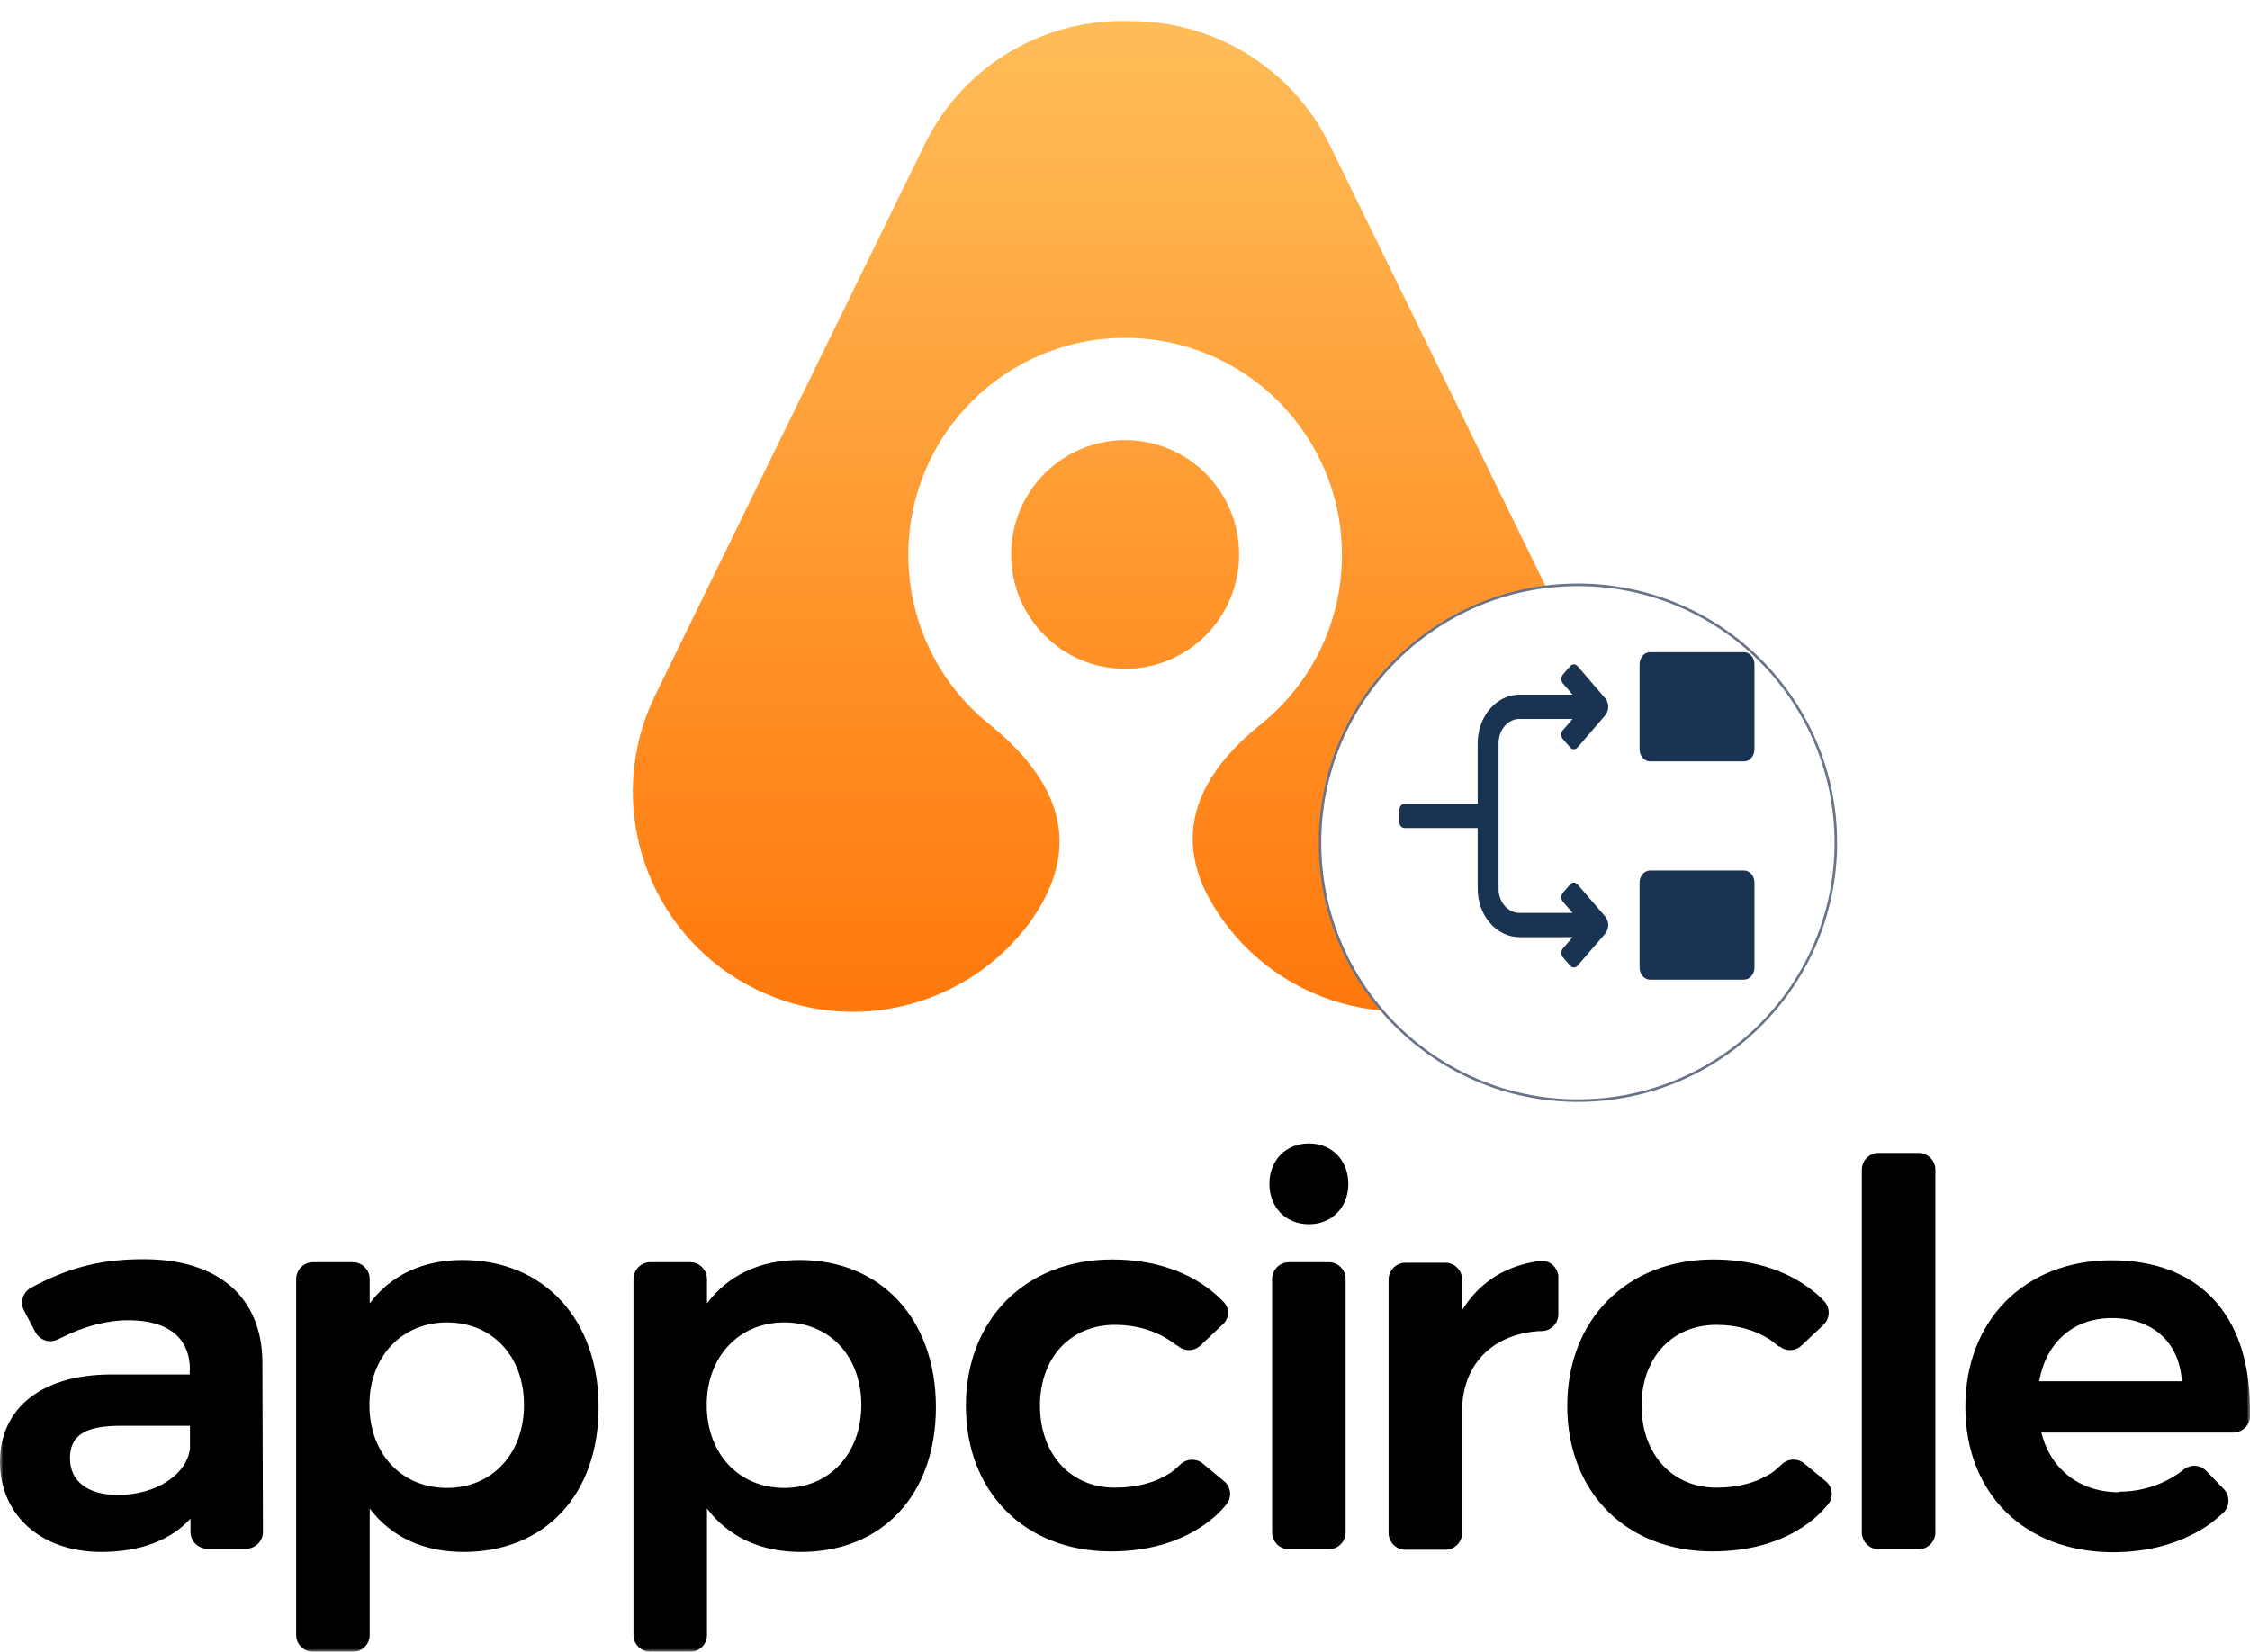 <svg width="350" height="257" viewBox="0 0 350 257" fill="none" xmlns="http://www.w3.org/2000/svg">
<g clip-path="url(#clip0_4384_844)">
<mask id="mask0_4384_844" style="mask-type:luminance" maskUnits="userSpaceOnUse" x="0" y="0" width="350" height="257">
<path d="M350 0H0V257H350V0Z" fill="white"/>
</mask>
<g mask="url(#mask0_4384_844)">
<path d="M29.556 213.19C29.556 208.21 26.234 205.424 19.97 205.424C16.649 205.424 13.117 206.352 9.502 208.167C9.375 208.252 9.207 208.294 9.039 208.379C7.778 209.054 6.18 208.547 5.508 207.281L3.742 203.905C3.069 202.638 3.574 201.035 4.835 200.359C5.423 200.064 5.886 199.811 6.306 199.6C11.562 197.025 16.144 195.928 22.366 195.928C33.97 195.928 40.739 201.837 40.823 211.882L40.907 238.345C40.907 239.781 39.73 240.962 38.3 240.962H32.246C30.817 240.962 29.64 239.781 29.64 238.345V236.276C26.529 239.696 21.736 241.468 15.766 241.468C6.348 241.468 0 235.685 0 227.455C0 219.225 6.306 213.95 17.069 213.865H29.514V213.106L29.556 213.19ZM18.835 221.842C13.243 221.842 10.889 223.319 10.889 226.906C10.889 230.496 13.706 232.604 18.33 232.604C24.258 232.604 29.009 229.481 29.556 225.429V221.842H18.835ZM71.934 196.054C84.589 196.054 93.123 205.255 93.123 218.93C93.123 232.604 84.757 241.468 72.102 241.468C65.838 241.468 60.835 239.104 57.514 234.715V254.383C57.514 255.82 56.336 257 54.907 257H48.684C47.255 257 46.078 255.82 46.078 254.383V199.009C46.078 197.574 47.255 196.392 48.684 196.392H54.907C56.336 196.392 57.514 197.574 57.514 199.009V202.807C60.793 198.418 65.754 196.054 71.934 196.054ZM69.537 231.508C76.558 231.508 81.519 226.189 81.519 218.593C81.519 210.995 76.558 205.762 69.537 205.762C62.517 205.762 57.471 211.08 57.471 218.593C57.471 226.106 62.39 231.508 69.537 231.508ZM124.402 196.054C137.057 196.054 145.591 205.255 145.591 218.93C145.591 232.604 137.225 241.468 124.571 241.468C118.306 241.468 113.303 239.104 109.982 234.715V254.383C109.982 255.82 108.805 257 107.375 257H101.153C99.724 257 98.546 255.82 98.546 254.383V199.009C98.546 197.574 99.724 196.392 101.153 196.392H107.375C108.805 196.392 109.982 197.574 109.982 199.009V202.807C113.261 198.418 118.222 196.054 124.402 196.054ZM122.006 231.508C129.027 231.508 133.988 226.189 133.988 218.593C133.988 210.995 129.027 205.762 122.006 205.762C114.985 205.762 109.94 211.08 109.94 218.593C109.94 226.106 114.859 231.508 122.006 231.508ZM183.093 209.391C180.486 207.281 177.207 206.142 173.424 206.142C166.529 206.142 161.778 211.248 161.778 218.719C161.778 226.189 166.486 231.466 173.424 231.466C176.955 231.466 179.982 230.621 182.336 228.974C182.673 228.721 183.135 228.342 183.598 227.879C184.565 226.949 186.078 226.866 187.087 227.708L190.409 230.453C191.544 231.381 191.67 233.027 190.745 234.125C190.745 234.125 190.731 234.139 190.703 234.166C189.988 235.01 189.357 235.645 188.853 236.066C184.817 239.527 179.309 241.383 172.835 241.383C159.465 241.383 150.258 232.183 150.258 218.761C150.258 205.34 159.507 195.97 173.003 195.97C180.192 195.97 186.246 198.291 190.366 202.596C191.291 203.567 191.249 205.044 190.324 205.973L186.751 209.349C185.784 210.278 184.27 210.32 183.261 209.434C183.219 209.391 183.135 209.349 183.093 209.307V209.391ZM203.61 177.906C207.183 177.906 209.748 180.523 209.748 184.194C209.748 187.867 207.183 190.483 203.61 190.483C200.036 190.483 197.471 187.867 197.471 184.194C197.471 180.523 200.036 177.906 203.61 177.906ZM200.498 196.392H206.721C208.15 196.392 209.327 197.574 209.327 199.009V238.43C209.327 239.864 208.15 241.047 206.721 241.047H200.498C199.069 241.047 197.892 239.864 197.892 238.43V199.009C197.892 197.574 199.069 196.392 200.498 196.392ZM238.799 196.265C238.799 196.265 239.261 196.181 239.513 196.181C240.942 196.012 242.246 197.067 242.415 198.502C242.415 198.587 242.415 198.713 242.415 198.798V204.495C242.415 205.931 241.279 207.07 239.85 207.112C239.471 207.112 239.176 207.112 238.924 207.155C231.819 207.83 227.446 212.599 227.446 219.563V238.515C227.446 239.949 226.27 241.129 224.841 241.129H218.619C217.189 241.129 216.012 239.949 216.012 238.515V199.093C216.012 197.658 217.189 196.477 218.619 196.477H224.841C226.27 196.477 227.446 197.658 227.446 199.093V203.863C230.011 199.684 233.88 197.152 238.799 196.308V196.265ZM276.764 209.56C276.174 209.054 275.67 208.674 275.249 208.379C272.895 206.901 270.122 206.142 267.008 206.142C260.114 206.142 255.363 211.248 255.363 218.719C255.363 226.189 260.072 231.466 267.008 231.466C270.33 231.466 273.191 230.706 275.46 229.27C275.922 228.974 276.512 228.468 277.183 227.836C278.15 226.906 279.662 226.866 280.673 227.708L283.994 230.453C285.13 231.381 285.255 233.027 284.33 234.125C284.33 234.125 284.317 234.139 284.288 234.166C283.446 235.138 282.731 235.855 282.102 236.362C278.108 239.653 272.728 241.383 266.379 241.383C253.008 241.383 243.801 232.183 243.801 218.761C243.801 205.34 253.052 195.97 266.546 195.97C273.064 195.97 278.612 197.869 282.69 201.414C282.984 201.668 283.363 202.006 283.74 202.427C284.751 203.483 284.709 205.129 283.659 206.142L280.252 209.349C279.285 210.278 277.773 210.32 276.764 209.434V209.56ZM292.235 179.383H298.455C299.886 179.383 301.064 180.565 301.064 182V238.43C301.064 239.864 299.886 241.047 298.455 241.047H292.235C290.806 241.047 289.626 239.864 289.626 238.43V182C289.626 180.565 290.806 179.383 292.235 179.383ZM329.609 232.098C333.097 232.098 336.419 231.042 339.155 229.059C339.321 228.934 339.488 228.806 339.659 228.681C340.709 227.793 342.263 227.879 343.233 228.891L345.922 231.676C346.931 232.732 346.889 234.378 345.837 235.391C345.837 235.391 345.798 235.432 345.753 235.474C344.703 236.404 343.862 237.078 343.147 237.542C339.111 240.159 334.191 241.511 328.728 241.511C314.936 241.511 305.731 232.393 305.731 218.888C305.731 205.382 315.02 196.096 328.476 196.096C341.928 196.096 349.914 204.369 350 219.057C350 219.394 350 219.817 350 220.365C350 221.8 348.781 222.897 347.393 222.897H317.545C319.016 228.681 323.557 232.183 329.651 232.183L329.609 232.098ZM339.407 214.92C339.028 208.843 334.864 205.086 328.515 205.086C322.546 205.086 318.302 208.843 317.208 214.92H339.407Z" fill="black"/>
</g>
<g filter="url(#filter0_d_4384_844)">
<path fill-rule="evenodd" clip-rule="evenodd" d="M154.234 108.953C165.965 118.582 167.965 128.745 160.166 139.577C150.568 152.549 132.839 157.297 117.776 150.008H117.643C117.643 150.008 117.576 149.941 117.509 149.874C100.646 141.583 93.648 121.122 101.913 104.206L120.642 65.891L131.173 44.361L143.837 18.484C149.969 5.913 162.832 -1.241 175.963 -0.706C188.627 -0.706 200.824 6.314 206.823 18.484L248.748 104.206C257.013 121.122 250.015 141.583 233.15 149.874C233.15 149.874 233.084 149.874 233.017 149.874H232.884C216.087 158.099 195.892 151.279 187.494 134.629C183.161 125.468 186.027 116.776 196.225 108.619C203.89 102.4 208.756 92.972 208.756 82.341C208.756 63.685 193.692 48.573 175.03 48.573C156.367 48.573 141.304 63.685 141.304 82.341C141.304 93.172 146.369 102.801 154.234 108.953ZM175.03 100.06C165.232 100.06 157.3 92.103 157.3 82.273C157.3 72.444 165.232 64.487 175.03 64.487C184.828 64.487 192.759 72.444 192.759 82.273C192.759 92.103 184.828 100.06 175.03 100.06Z" fill="url(#paint0_linear_4384_844)"/>
<path d="M245.458 167.247C267.618 167.247 285.581 149.283 285.581 127.122C285.581 104.962 267.618 86.998 245.458 86.998C223.299 86.998 205.335 104.962 205.335 127.122C205.335 149.283 223.299 167.247 245.458 167.247Z" fill="white" stroke="#6A7487" stroke-width="0.4"/>
</g>
<path d="M229.869 115.636V125.065H218.503C218.395 125.065 218.289 125.09 218.19 125.137C218.09 125.185 218 125.255 217.924 125.344C217.848 125.432 217.788 125.537 217.747 125.653C217.706 125.768 217.685 125.892 217.685 126.017V127.887C217.685 128.421 218.051 128.839 218.503 128.839H229.869V138.268C229.868 139.26 230.036 140.242 230.362 141.158C230.688 142.075 231.167 142.908 231.77 143.61C232.374 144.311 233.091 144.867 233.88 145.247C234.669 145.626 235.515 145.821 236.368 145.82H244.631L243.105 147.594C243.029 147.682 242.97 147.787 242.929 147.902C242.889 148.017 242.868 148.141 242.869 148.265C242.869 148.39 242.891 148.513 242.932 148.628C242.974 148.743 243.035 148.847 243.111 148.934L244.248 150.255C244.573 150.632 245.085 150.628 245.406 150.257L249.701 145.269C249.852 145.094 249.972 144.886 250.054 144.657C250.135 144.428 250.177 144.183 250.177 143.935C250.177 143.687 250.135 143.441 250.054 143.213C249.972 142.984 249.852 142.776 249.701 142.6L245.406 137.61C245.252 137.433 245.044 137.333 244.827 137.334C244.609 137.334 244.401 137.434 244.248 137.612L243.111 138.935C243.034 139.022 242.973 139.126 242.932 139.241C242.89 139.355 242.868 139.479 242.868 139.603C242.867 139.727 242.888 139.851 242.929 139.966C242.969 140.081 243.029 140.186 243.105 140.274L244.631 142.047H236.368C234.57 142.047 233.117 140.362 233.117 138.27V115.636C233.117 115.139 233.201 114.648 233.364 114.19C233.527 113.731 233.767 113.315 234.069 112.964C234.371 112.613 234.729 112.335 235.124 112.145C235.518 111.955 235.941 111.857 236.368 111.857H244.631L243.105 113.63C243.029 113.718 242.97 113.823 242.929 113.938C242.889 114.054 242.868 114.177 242.869 114.302C242.869 114.426 242.891 114.549 242.932 114.664C242.974 114.779 243.035 114.883 243.111 114.971L244.248 116.291C244.573 116.669 245.085 116.664 245.406 116.291L249.701 111.305C249.852 111.13 249.972 110.922 250.054 110.693C250.135 110.464 250.177 110.219 250.177 109.971C250.177 109.723 250.135 109.478 250.054 109.249C249.972 109.02 249.852 108.812 249.701 108.637L245.406 103.647C245.252 103.469 245.044 103.369 244.827 103.369C244.61 103.369 244.402 103.469 244.248 103.647L243.111 104.969C243.034 105.057 242.973 105.161 242.931 105.275C242.889 105.39 242.867 105.514 242.867 105.638C242.866 105.763 242.887 105.887 242.928 106.002C242.969 106.117 243.029 106.222 243.105 106.31L244.631 108.083H236.366C235.513 108.083 234.668 108.279 233.879 108.659C233.091 109.038 232.374 109.595 231.771 110.296C231.168 110.998 230.689 111.83 230.363 112.746C230.037 113.662 229.869 114.644 229.869 115.636ZM272.923 150.54V137.334C272.923 137.086 272.881 136.841 272.8 136.612C272.718 136.383 272.599 136.175 272.448 135.999C272.297 135.824 272.118 135.685 271.921 135.59C271.724 135.495 271.512 135.446 271.299 135.446H256.677C256.464 135.446 256.252 135.494 256.055 135.589C255.858 135.684 255.679 135.823 255.528 135.998C255.377 136.173 255.257 136.381 255.175 136.61C255.094 136.839 255.051 137.084 255.051 137.332V150.54C255.051 151.582 255.78 152.428 256.677 152.428H271.299C272.194 152.428 272.923 151.582 272.923 150.54ZM272.923 116.576V103.366C272.923 103.118 272.881 102.873 272.8 102.644C272.718 102.415 272.599 102.207 272.448 102.031C272.297 101.856 272.118 101.717 271.921 101.622C271.724 101.527 271.512 101.478 271.299 101.478H256.677C256.464 101.478 256.252 101.526 256.055 101.621C255.857 101.716 255.678 101.855 255.527 102.03C255.376 102.206 255.256 102.414 255.175 102.643C255.093 102.872 255.051 103.118 255.051 103.366V116.574C255.051 117.616 255.78 118.462 256.677 118.462H271.299C272.194 118.462 272.923 117.618 272.923 116.576Z" fill="#1A3352"/>
</g>
<defs>
<filter id="filter0_d_4384_844" x="94.44" y="-0.734" width="195.341" height="176.181" filterUnits="userSpaceOnUse" color-interpolation-filters="sRGB">
<feFlood flood-opacity="0" result="BackgroundImageFix"/>
<feColorMatrix in="SourceAlpha" type="matrix" values="0 0 0 0 0 0 0 0 0 0 0 0 0 0 0 0 0 0 127 0" result="hardAlpha"/>
<feOffset dy="4"/>
<feGaussianBlur stdDeviation="2"/>
<feComposite in2="hardAlpha" operator="out"/>
<feColorMatrix type="matrix" values="0 0 0 0 0 0 0 0 0 0 0 0 0 0 0 0 0 0 0.25 0"/>
<feBlend mode="normal" in2="BackgroundImageFix" result="effect1_dropShadow_4384_844"/>
<feBlend mode="normal" in="SourceGraphic" in2="effect1_dropShadow_4384_844" result="shape"/>
</filter>
<linearGradient id="paint0_linear_4384_844" x1="175.296" y1="-0.773" x2="175.296" y2="153.418" gradientUnits="userSpaceOnUse">
<stop stop-color="#FFBD59"/>
<stop offset="1" stop-color="#FF780B"/>
</linearGradient>
<clipPath id="clip0_4384_844">
<rect width="350" height="257" fill="white"/>
</clipPath>
</defs>
</svg>
